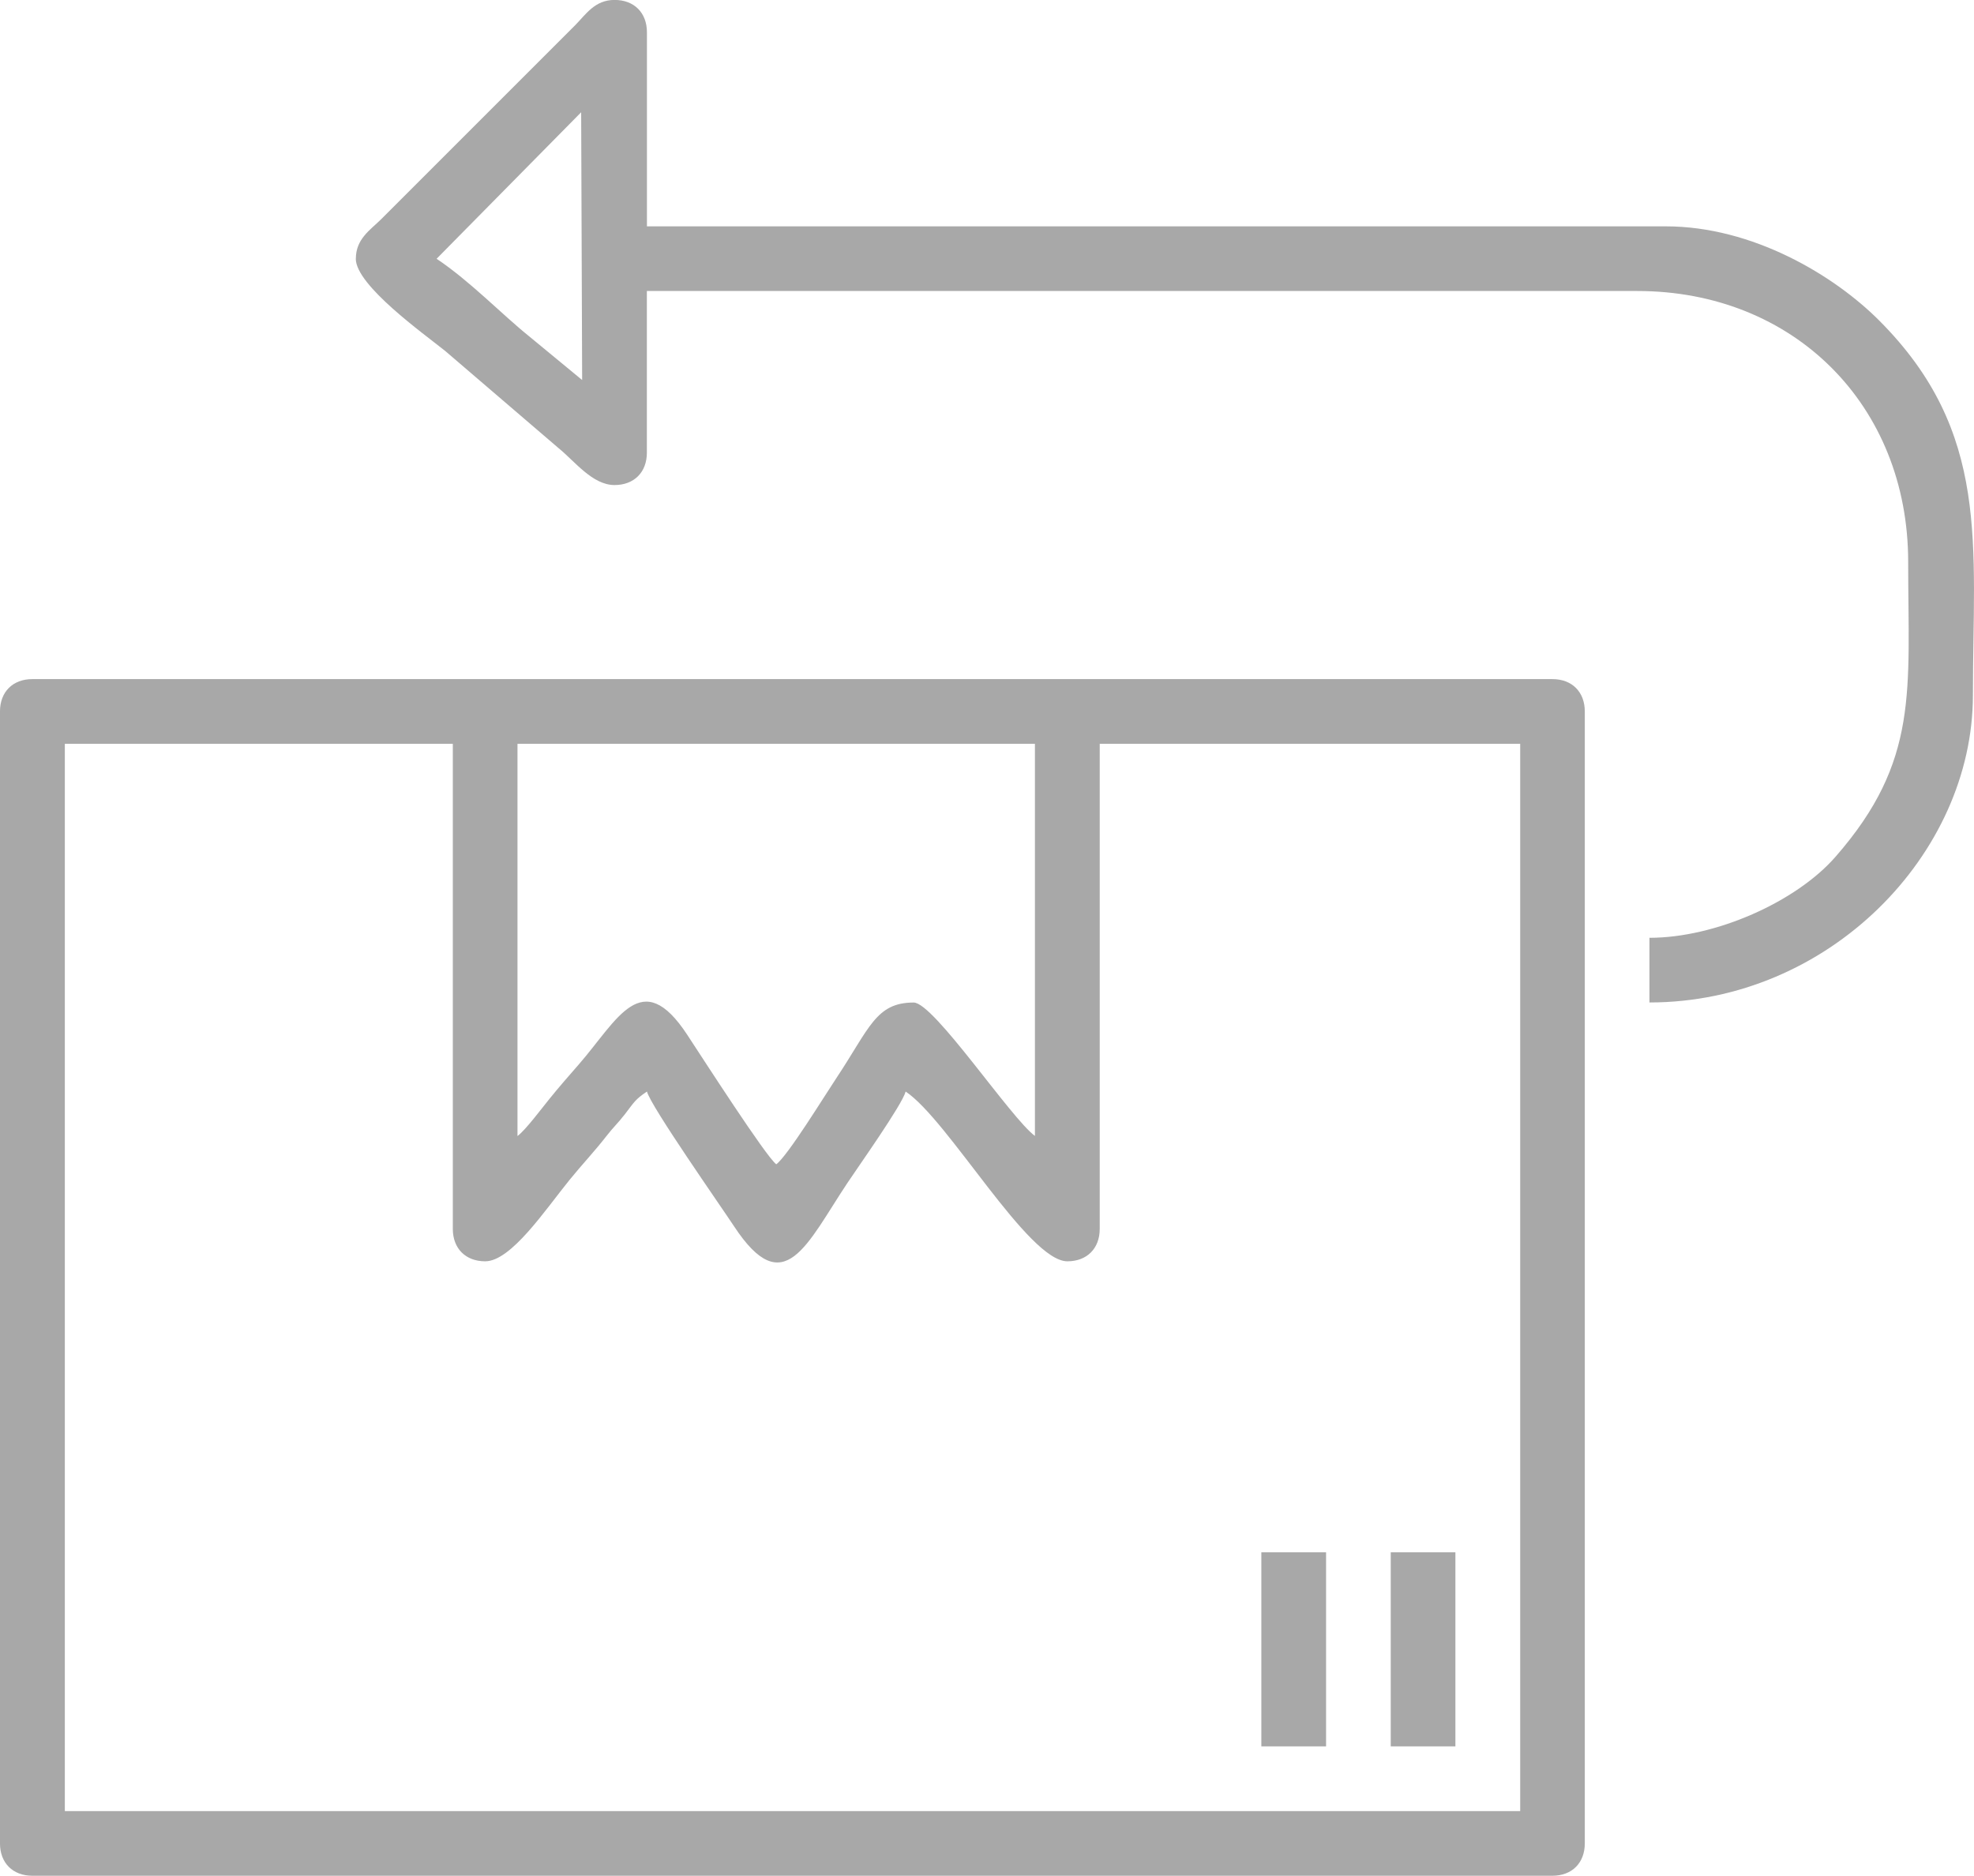 <?xml version="1.0" encoding="UTF-8"?>
<!DOCTYPE svg PUBLIC "-//W3C//DTD SVG 1.1//EN" "http://www.w3.org/Graphics/SVG/1.1/DTD/svg11.dtd">
<!-- Creator: CorelDRAW 2021 (64-Bit) -->
<svg xmlns="http://www.w3.org/2000/svg" xml:space="preserve" width="20.27mm" height="19.262mm" version="1.1" style="shape-rendering:geometricPrecision; text-rendering:geometricPrecision; image-rendering:optimizeQuality; fill-rule:evenodd; clip-rule:evenodd"
viewBox="0 0 300.68 285.74"
 xmlns:xlink="http://www.w3.org/1999/xlink"
 xmlns:xodm="http://www.corel.com/coreldraw/odm/2003">
 <defs>
  <style type="text/css">
   <![CDATA[
    .fil0 {fill:#A8A8A8}
   ]]>
  </style>
 </defs>
 <g id="Layer_x0020_1">
  <g id="_3249316665984">
   <path class="fil0" d="M9.85 113.31l59.12 0 0 73.9c0,2.98 1.95,4.93 4.93,4.93 3.95,0 9.16,-7.85 12.85,-12.4 1.9,-2.34 3.83,-4.37 5.63,-6.69 1.04,-1.34 1.7,-1.9 2.82,-3.34 1.41,-1.82 1.51,-2.2 3.34,-3.43 0.61,2.28 11.13,17.28 13.3,20.57 7.6,11.53 11.05,2.64 17.24,-6.65 1.7,-2.56 8.32,-11.88 8.87,-13.92 6.52,4.36 18.66,25.86 24.63,25.86 2.98,0 4.93,-1.95 4.93,-4.93l0 -73.9 64.05 0 0 162.58 -221.69 0 0 -162.58zm68.97 59.73l0 -59.73 78.82 0 0 59.73c-3.67,-2.69 -15.39,-20.32 -18.47,-20.32 -5.78,0 -6.73,3.93 -11.82,11.58 -1.73,2.59 -7.37,11.78 -9.11,13.06 -1.55,-1.14 -11.21,-16.15 -13.55,-19.71 -6.98,-10.64 -10.65,-2.25 -16.49,4.45 -1.58,1.81 -3.06,3.5 -4.53,5.32 -1.13,1.39 -3.64,4.75 -4.84,5.63zm-78.83 -64.66l0 172.43c0,2.98 1.95,4.93 4.93,4.93l231.55 0c2.98,0 4.93,-1.95 4.93,-4.93l0 -172.43c0,-2.98 -1.95,-4.93 -4.93,-4.93l-231.55 0c-2.98,0 -4.93,1.95 -4.93,4.93z"/>
   <path class="fil0" d="M88.52 17.09l0.15 40.8 -8.1 -6.68c-4.15,-3.34 -8.96,-8.37 -14.07,-11.79l22.02 -22.32zm-34.33 22.32c0,4.06 10.36,11.43 13.64,14.07l17.24 14.78c2.42,1.95 5.16,5.63 8.53,5.63 2.98,0 4.93,-1.95 4.93,-4.93l0 -24.63 150.87 0c23.85,0 41.26,17.4 41.26,41.26 0,19.64 1.74,30.29 -11.09,44.95 -5.98,6.84 -18.24,12.32 -28.32,12.32l0 9.85c27.32,0 49.27,-22.6 49.27,-46.8 0,-22.96 2.76,-40.04 -14.31,-57.12 -6.81,-6.81 -19.17,-14.31 -32.49,-14.31l-155.18 0 0 -29.56c0,-2.98 -1.95,-4.93 -4.93,-4.93 -3.01,0 -4.35,2.18 -6,3.85l-29.56 29.56c-1.67,1.65 -3.85,3 -3.85,6.01z"/>
   <polygon class="fil0" points="192.13,266.03 201.99,266.03 201.99,236.47 192.13,236.47 "/>
   <polygon class="fil0" points="211.84,266.03 221.69,266.03 221.69,236.47 211.84,236.47 "/>
  </g>
 </g>
</svg>
